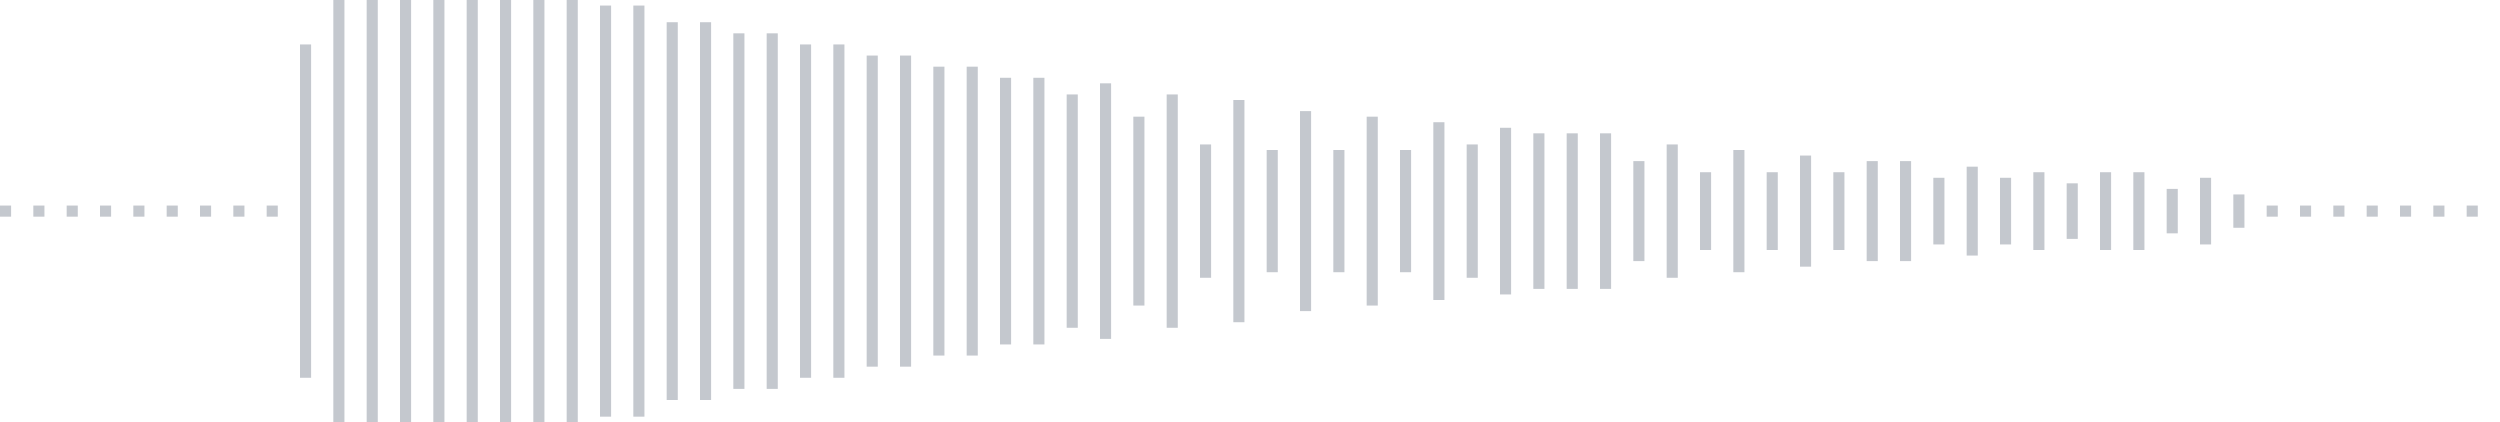 <svg xmlns="http://www.w3.org/2000/svg" xmlns:xlink="http://www.w3/org/1999/xlink" viewBox="0 0 225 38" preserveAspectRatio="none" width="100%" height="100%" fill="#C4C8CE"><g id="waveform-a394fcf8-cfdc-45a2-8744-079f0c431ee8"><rect x="0" y="18.5" width="1" height="1"/><rect x="3" y="18.5" width="1" height="1"/><rect x="6" y="18.5" width="1" height="1"/><rect x="9" y="18.5" width="1" height="1"/><rect x="12" y="18.5" width="1" height="1"/><rect x="15" y="18.5" width="1" height="1"/><rect x="18" y="18.5" width="1" height="1"/><rect x="21" y="18.5" width="1" height="1"/><rect x="24" y="18.5" width="1" height="1"/><rect x="27" y="4.0" width="1" height="30"/><rect x="30" y="-0.5" width="1" height="39"/><rect x="33" y="-0.5" width="1" height="39"/><rect x="36" y="-0.5" width="1" height="39"/><rect x="39" y="-0.5" width="1" height="39"/><rect x="42" y="-0.5" width="1" height="39"/><rect x="45" y="-0.5" width="1" height="39"/><rect x="48" y="-0.5" width="1" height="39"/><rect x="51" y="-0.5" width="1" height="39"/><rect x="54" y="0.5" width="1" height="37"/><rect x="57" y="0.5" width="1" height="37"/><rect x="60" y="2.0" width="1" height="34"/><rect x="63" y="2.0" width="1" height="34"/><rect x="66" y="3.0" width="1" height="32"/><rect x="69" y="3.0" width="1" height="32"/><rect x="72" y="4.0" width="1" height="30"/><rect x="75" y="4.0" width="1" height="30"/><rect x="78" y="5.0" width="1" height="28"/><rect x="81" y="5.0" width="1" height="28"/><rect x="84" y="6.0" width="1" height="26"/><rect x="87" y="6.0" width="1" height="26"/><rect x="90" y="7.0" width="1" height="24"/><rect x="93" y="7.0" width="1" height="24"/><rect x="96" y="8.5" width="1" height="21"/><rect x="99" y="7.5" width="1" height="23"/><rect x="102" y="10.5" width="1" height="17"/><rect x="105" y="8.5" width="1" height="21"/><rect x="108" y="13.0" width="1" height="12"/><rect x="111" y="9.0" width="1" height="20"/><rect x="114" y="13.5" width="1" height="11"/><rect x="117" y="10.0" width="1" height="18"/><rect x="120" y="13.5" width="1" height="11"/><rect x="123" y="10.5" width="1" height="17"/><rect x="126" y="13.5" width="1" height="11"/><rect x="129" y="11.0" width="1" height="16"/><rect x="132" y="13.0" width="1" height="12"/><rect x="135" y="11.5" width="1" height="15"/><rect x="138" y="12.0" width="1" height="14"/><rect x="141" y="12.0" width="1" height="14"/><rect x="144" y="12.0" width="1" height="14"/><rect x="147" y="14.5" width="1" height="9"/><rect x="150" y="13.0" width="1" height="12"/><rect x="153" y="15.5" width="1" height="7"/><rect x="156" y="13.5" width="1" height="11"/><rect x="159" y="15.5" width="1" height="7"/><rect x="162" y="14.0" width="1" height="10"/><rect x="165" y="15.5" width="1" height="7"/><rect x="168" y="14.5" width="1" height="9"/><rect x="171" y="14.5" width="1" height="9"/><rect x="174" y="16.0" width="1" height="6"/><rect x="177" y="15.0" width="1" height="8"/><rect x="180" y="16.0" width="1" height="6"/><rect x="183" y="15.5" width="1" height="7"/><rect x="186" y="16.5" width="1" height="5"/><rect x="189" y="15.5" width="1" height="7"/><rect x="192" y="15.5" width="1" height="7"/><rect x="195" y="17.0" width="1" height="4"/><rect x="198" y="16.0" width="1" height="6"/><rect x="201" y="17.5" width="1" height="3"/><rect x="204" y="18.5" width="1" height="1"/><rect x="207" y="18.5" width="1" height="1"/><rect x="210" y="18.5" width="1" height="1"/><rect x="213" y="18.5" width="1" height="1"/><rect x="216" y="18.5" width="1" height="1"/><rect x="219" y="18.5" width="1" height="1"/><rect x="222" y="18.5" width="1" height="1"/></g></svg>
